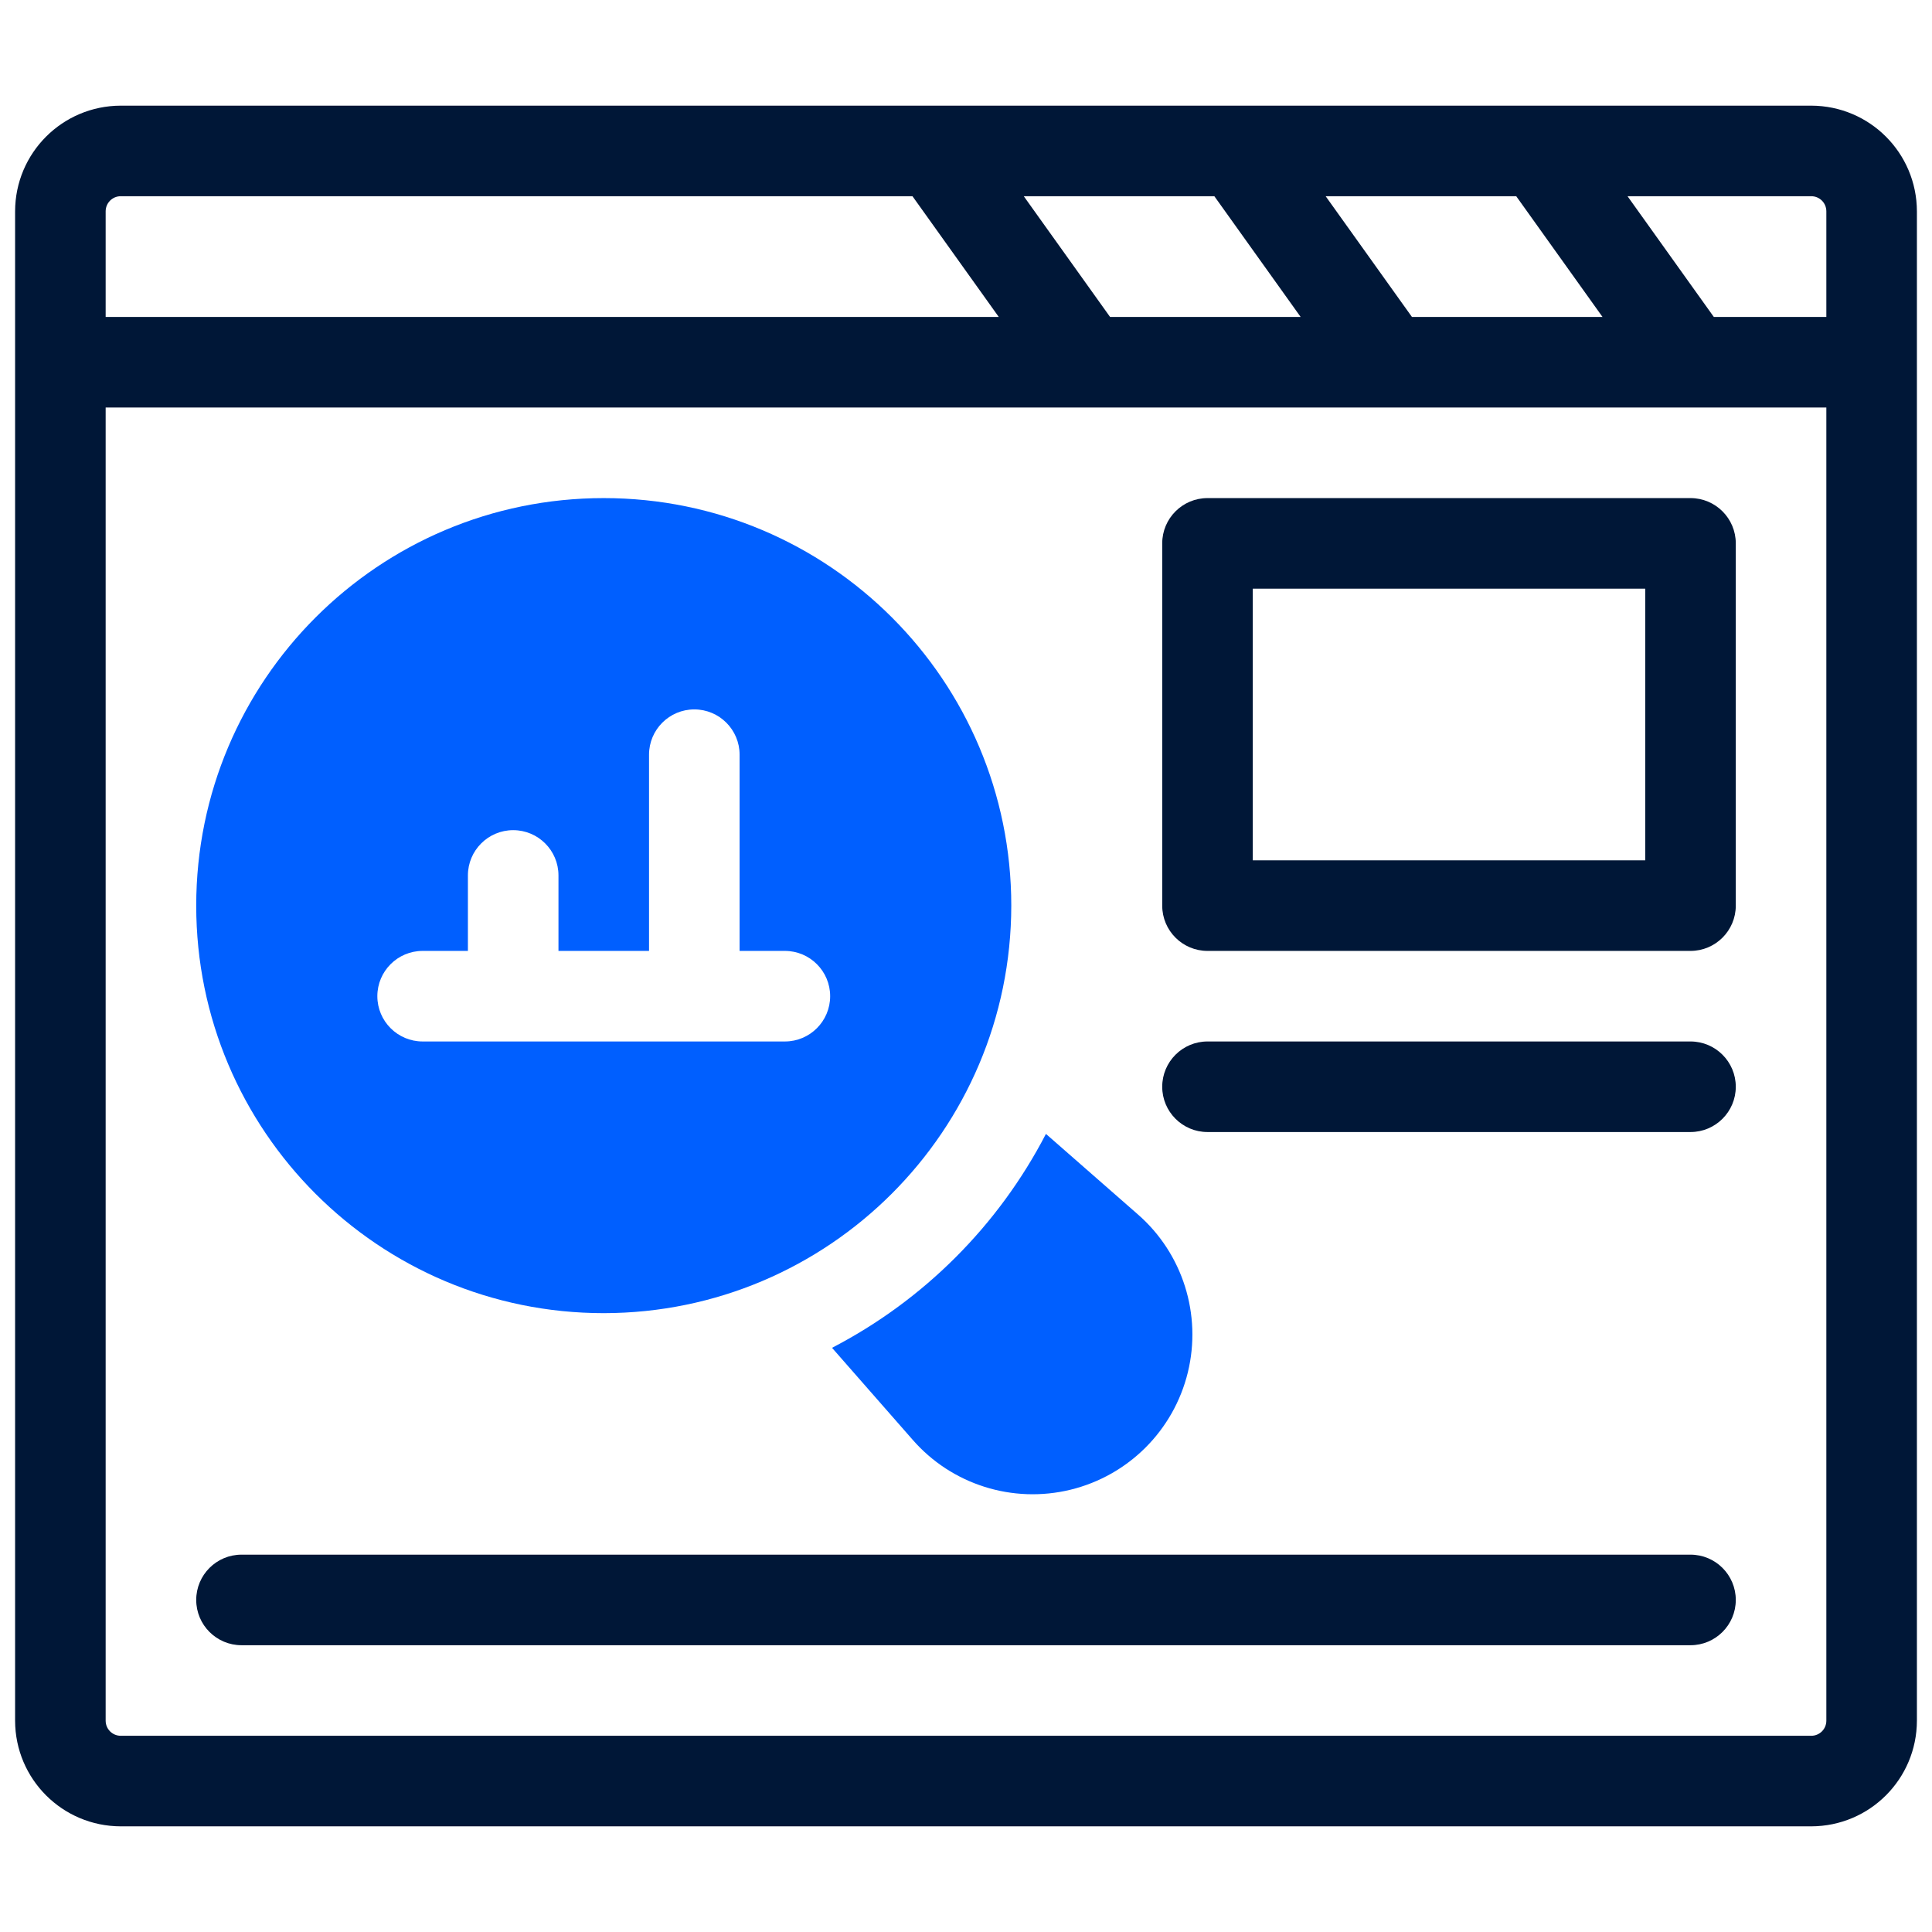 <?xml version="1.0" encoding="UTF-8"?> <svg xmlns="http://www.w3.org/2000/svg" xmlns:xlink="http://www.w3.org/1999/xlink" viewBox="0 0 64 64" width="64px" height="64px"><g id="surface43396177"><path style=" stroke:none;fill-rule:nonzero;fill:rgb(0%,37.255%,100%);fill-opacity:1;" d="M 37.695 40.23 L 34.648 37.562 C 33.074 40.598 30.598 43.074 27.562 44.648 L 30.23 47.691 C 31.527 49.18 33.547 49.816 35.465 49.348 C 37.383 48.879 38.879 47.383 39.348 45.465 C 39.816 43.547 39.18 41.527 37.695 40.23 Z M 37.695 40.23 "></path><path style=" stroke:none;fill-rule:nonzero;fill:rgb(0%,37.255%,100%);fill-opacity:1;" d="M 33.5 30 C 33.5 22.543 27.457 16.5 20 16.5 C 12.543 16.5 6.5 22.543 6.5 30 C 6.5 37.457 12.543 43.5 20 43.5 C 27.453 43.492 33.492 37.453 33.5 30 Z M 26 34.5 L 14 34.5 C 13.172 34.5 12.5 33.828 12.5 33 C 12.5 32.172 13.172 31.5 14 31.5 L 15.5 31.5 L 15.5 29 C 15.5 28.172 16.172 27.5 17 27.5 C 17.828 27.5 18.5 28.172 18.5 29 L 18.5 31.5 L 21.5 31.5 L 21.5 25 C 21.5 24.172 22.172 23.5 23 23.5 C 23.828 23.5 24.5 24.172 24.5 25 L 24.5 31.5 L 26 31.5 C 26.828 31.5 27.5 32.172 27.5 33 C 27.5 33.828 26.828 34.5 26 34.5 Z M 26 34.5 "></path><path style=" stroke:none;fill-rule:nonzero;fill:rgb(0%,9.02%,21.569%);fill-opacity:1;" d="M 60 3.5 L 4 3.5 C 2.066 3.504 0.504 5.066 0.5 7 L 0.5 57 C 0.504 58.934 2.066 60.496 4 60.5 L 60 60.5 C 61.934 60.496 63.496 58.934 63.5 57 L 63.5 7 C 63.496 5.066 61.934 3.504 60 3.5 Z M 60.5 7 L 60.5 10.5 L 56.773 10.5 L 53.914 6.5 L 60 6.5 C 60.277 6.5 60.5 6.723 60.5 7 Z M 46.773 10.5 L 43.914 6.5 L 50.227 6.5 L 53.086 10.5 Z M 36.773 10.5 L 33.914 6.5 L 40.227 6.5 L 43.086 10.5 Z M 4 6.5 L 30.227 6.5 L 33.086 10.5 L 3.5 10.5 L 3.5 7 C 3.5 6.723 3.723 6.5 4 6.5 Z M 60 57.5 L 4 57.5 C 3.723 57.5 3.5 57.277 3.5 57 L 3.5 13.5 L 60.5 13.5 L 60.5 57 C 60.5 57.277 60.277 57.5 60 57.5 Z M 60 57.5 "></path><path style=" stroke:none;fill-rule:nonzero;fill:rgb(0%,9.02%,21.569%);fill-opacity:1;" d="M 56 16.5 L 40 16.5 C 39.172 16.5 38.5 17.172 38.5 18 L 38.5 30 C 38.5 30.828 39.172 31.5 40 31.5 L 56 31.5 C 56.828 31.5 57.5 30.828 57.5 30 L 57.5 18 C 57.5 17.172 56.828 16.5 56 16.5 Z M 54.5 28.5 L 41.5 28.5 L 41.5 19.5 L 54.5 19.5 Z M 54.5 28.5 "></path><path style=" stroke:none;fill-rule:nonzero;fill:rgb(0%,9.02%,21.569%);fill-opacity:1;" d="M 56 34.5 L 40 34.5 C 39.172 34.5 38.5 35.172 38.5 36 C 38.5 36.828 39.172 37.5 40 37.5 L 56 37.5 C 56.828 37.5 57.5 36.828 57.5 36 C 57.5 35.172 56.828 34.5 56 34.5 Z M 56 34.5 "></path><path style=" stroke:none;fill-rule:nonzero;fill:rgb(0%,9.02%,21.569%);fill-opacity:1;" d="M 56 51.5 L 8 51.5 C 7.172 51.5 6.5 52.172 6.5 53 C 6.5 53.828 7.172 54.5 8 54.5 L 56 54.5 C 56.828 54.5 57.5 53.828 57.5 53 C 57.5 52.172 56.828 51.5 56 51.5 Z M 56 51.5 "></path></g></svg> 